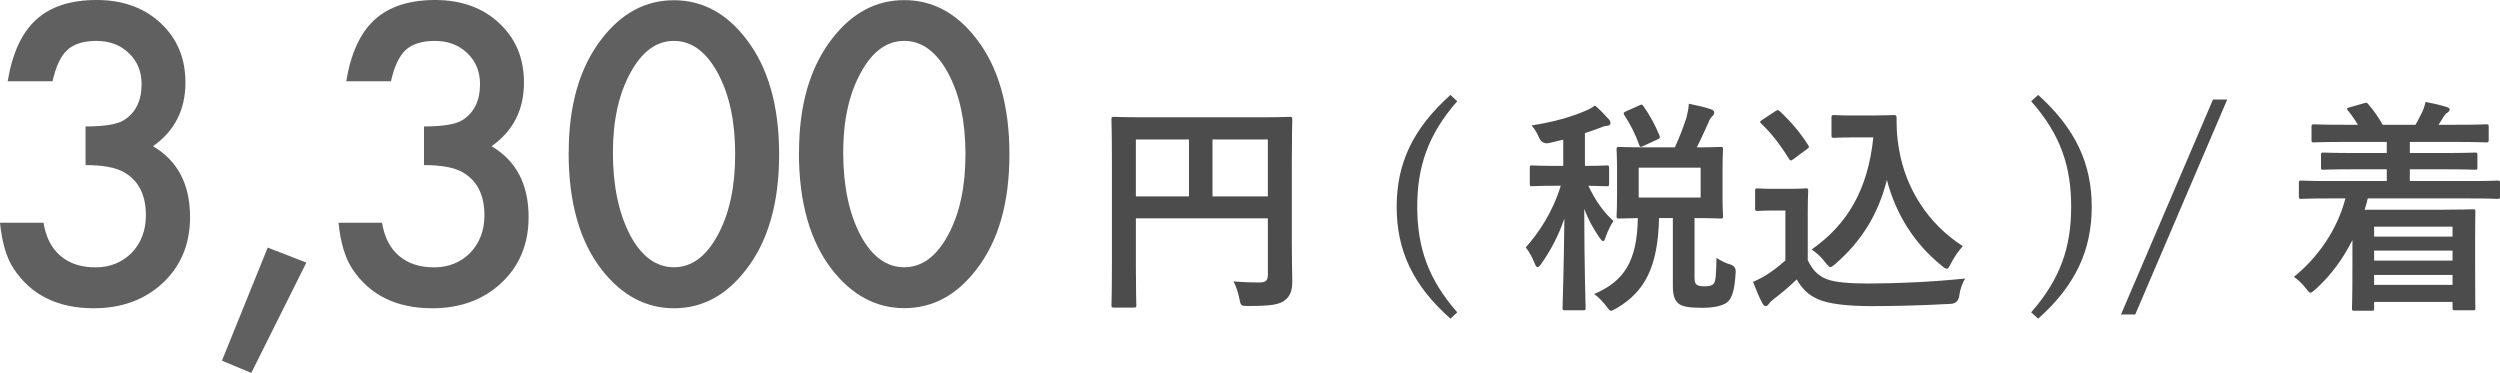 <?xml version="1.0" encoding="UTF-8"?>
<svg id="_レイヤー_2" data-name="レイヤー_2" xmlns="http://www.w3.org/2000/svg" viewBox="0 0 221.24 33">
  <defs>
    <style>
      .cls-1 {
        fill: #606060;
      }

      .cls-2 {
        fill: #4c4c4c;
      }
    </style>
  </defs>
  <g id="photo">
    <g>
      <path class="cls-1" d="M7.57,14.59v-3.4c1.69,0,2.82-.19,3.4-.56,1.04-.66,1.56-1.72,1.56-3.18,0-1.13-.38-2.04-1.13-2.75-.74-.72-1.7-1.08-2.89-1.08-1.11,0-1.96.27-2.56.8-.58.55-1.01,1.47-1.3,2.77H.68c.41-2.48,1.25-4.3,2.53-5.46,1.28-1.16,3.06-1.73,5.35-1.73s4.2.68,5.66,2.05c1.46,1.36,2.19,3.1,2.19,5.25,0,2.42-.96,4.3-2.87,5.64,2.19,1.29,3.28,3.38,3.28,6.27,0,2.37-.8,4.31-2.39,5.81-1.6,1.5-3.64,2.26-6.14,2.26-3.18,0-5.54-1.17-7.08-3.5-.64-.98-1.04-2.34-1.21-4.07h3.85c.21,1.28.7,2.25,1.5,2.93.79.68,1.83,1.02,3.1,1.02s2.35-.43,3.2-1.28c.84-.88,1.26-1.99,1.26-3.33,0-1.78-.63-3.04-1.9-3.79-.74-.43-1.89-.65-3.44-.65Z"/>
      <path class="cls-1" d="M23.69,21.91l3.42,1.33-4.87,9.76-2.6-1.08,4.05-10.01Z"/>
      <path class="cls-1" d="M37.52,14.59v-3.4c1.69,0,2.82-.19,3.4-.56,1.04-.66,1.56-1.72,1.56-3.18,0-1.13-.38-2.04-1.13-2.75-.74-.72-1.7-1.08-2.89-1.08-1.11,0-1.96.27-2.56.8-.58.55-1.01,1.47-1.3,2.77h-3.96c.41-2.48,1.25-4.3,2.53-5.46,1.28-1.16,3.06-1.73,5.35-1.73s4.2.68,5.66,2.05c1.46,1.36,2.19,3.1,2.19,5.25,0,2.42-.96,4.3-2.87,5.64,2.19,1.29,3.28,3.38,3.28,6.27,0,2.37-.8,4.31-2.39,5.81-1.6,1.5-3.64,2.26-6.14,2.26-3.18,0-5.54-1.17-7.08-3.5-.64-.98-1.04-2.34-1.21-4.07h3.85c.21,1.28.7,2.25,1.5,2.93.79.68,1.83,1.02,3.1,1.02s2.35-.43,3.2-1.28c.84-.88,1.26-1.99,1.26-3.33,0-1.78-.63-3.04-1.9-3.79-.74-.43-1.89-.65-3.44-.65Z"/>
      <path class="cls-1" d="M50.33,13.48c0-4.2.98-7.56,2.94-10.07C55.02,1.15,57.15.02,59.64.02s4.62,1.13,6.37,3.4c1.96,2.51,2.94,5.92,2.94,10.24s-.98,7.71-2.94,10.22c-1.75,2.27-3.87,3.4-6.36,3.4s-4.61-1.13-6.39-3.4c-1.96-2.51-2.94-5.97-2.94-10.39ZM54.24,13.5c0,2.93.51,5.36,1.52,7.3,1.01,1.9,2.31,2.85,3.88,2.85s2.85-.95,3.88-2.85c1.03-1.89,1.54-4.28,1.54-7.16s-.51-5.27-1.54-7.18c-1.03-1.89-2.32-2.84-3.88-2.84s-2.84.95-3.86,2.84c-1.03,1.88-1.54,4.23-1.54,7.04Z"/>
      <path class="cls-1" d="M70.71,13.48c0-4.2.98-7.56,2.94-10.07,1.75-2.27,3.88-3.4,6.37-3.4s4.62,1.13,6.37,3.4c1.96,2.51,2.94,5.92,2.94,10.24s-.98,7.71-2.94,10.22c-1.75,2.27-3.87,3.4-6.36,3.4s-4.61-1.13-6.39-3.4c-1.96-2.51-2.94-5.97-2.94-10.39ZM74.62,13.5c0,2.93.51,5.36,1.52,7.3,1.01,1.9,2.31,2.85,3.88,2.85s2.85-.95,3.88-2.85c1.03-1.89,1.54-4.28,1.54-7.16s-.51-5.27-1.54-7.18c-1.03-1.89-2.32-2.84-3.88-2.84s-2.84.95-3.86,2.84c-1.03,1.88-1.54,4.23-1.54,7.04Z"/>
    </g>
    <g>
      <path class="cls-2" d="M114.32,21.44c0,1.74.04,2.78.04,3.46,0,.8-.18,1.3-.64,1.66-.48.38-1.14.52-3.26.52-.64,0-.66-.02-.78-.64-.12-.6-.3-1.12-.52-1.54.84.08,1.78.1,2.26.1.6,0,.78-.18.78-.68v-5h-11.68v4.26c0,2.18.04,3.3.04,3.42,0,.2-.02.22-.24.22h-1.74c-.2,0-.22-.02-.22-.22,0-.14.04-1.36.04-3.92v-8.56c0-2.56-.04-3.82-.04-3.94,0-.22.02-.24.22-.24.14,0,.82.04,2.72.04h10.14c1.9,0,2.58-.04,2.7-.04.2,0,.22.02.22.24,0,.12-.04,1.46-.04,4.02v6.84ZM105.22,17.38v-5.04h-4.7v5.04h4.7ZM107.3,12.34v5.04h4.9v-5.04h-4.9Z"/>
      <path class="cls-2" d="M128.96,8.96c-2.62,2.98-3.54,5.84-3.54,9.34s.92,6.36,3.54,9.34l-.6.56c-3.32-2.94-4.76-6.02-4.76-9.9s1.46-6.94,4.76-9.9l.6.56Z"/>
      <path class="cls-2" d="M137.08,12.66q-.62.12-.88-.48c-.18-.42-.38-.76-.66-1.08,1.96-.3,3.6-.78,4.78-1.3.36-.14.56-.28.84-.46.46.4.84.8,1.2,1.2.12.14.16.2.16.34,0,.16-.14.26-.34.26-.18,0-.4.1-.66.2-.4.16-.82.3-1.26.44v2.9c1.34,0,1.8-.04,1.92-.04.2,0,.22.02.22.22v1.38c0,.22-.02.24-.22.24-.12,0-.52-.02-1.62-.04.64,1.32,1.32,2.3,2.22,3.12-.24.36-.52.92-.7,1.46-.06.22-.14.32-.22.32s-.18-.12-.32-.32c-.54-.8-.96-1.52-1.34-2.54,0,4.94.12,8.42.12,8.78,0,.18-.02.2-.22.2h-1.58c-.22,0-.24-.02-.24-.2,0-.34.12-3.62.16-7.92-.52,1.54-1.24,2.86-2.04,4-.14.2-.24.3-.34.3-.08,0-.16-.1-.24-.32-.22-.54-.52-1.1-.8-1.42,1.16-1.32,2.36-3.06,3.1-5.46h-.48c-1.46,0-1.92.04-2.06.04-.18,0-.2-.02-.2-.24v-1.38c0-.2.02-.22.2-.22.14,0,.6.04,2.06.04h.7v-2.32l-1.26.3ZM148.22,13.04c.42-.92.74-1.76,1.02-2.62.08-.32.18-.72.22-1.24.7.14,1.5.32,1.98.5.16.06.26.16.26.28,0,.14-.06.22-.18.34-.16.14-.26.34-.36.62-.28.58-.56,1.26-1,2.12,1.42,0,1.98-.04,2.1-.04.2,0,.22.02.22.24,0,.12-.04.58-.04,1.72v2.42c0,1.12.04,1.62.04,1.74,0,.2-.02.22-.22.22-.12,0-.72-.04-2.3-.04v5.24c0,.36.04.54.2.66.1.08.34.14.68.14.48,0,.68-.08.82-.24.16-.2.22-.68.24-2.28.34.24.88.5,1.22.58q.52.16.48.68c-.08,1.66-.36,2.36-.76,2.68-.46.34-1.28.48-2.22.48-1.04,0-1.68-.1-2-.32-.36-.26-.58-.64-.58-1.6v-6.02h-1.22c-.1,4.36-1.28,6.52-3.76,7.98-.26.14-.4.22-.5.22-.12,0-.2-.12-.42-.42-.32-.42-.72-.82-1.06-1.06,2.64-1.14,3.8-2.88,3.86-6.72-1.12.02-1.56.04-1.64.04-.22,0-.24-.02-.24-.22,0-.14.04-.62.04-1.74v-2.42c0-1.14-.04-1.6-.04-1.72,0-.22.02-.24.24-.24.1,0,.72.04,2.46.04h2.46ZM145.04,9.34c.26-.12.28-.12.4.06.52.72,1.06,1.7,1.42,2.6.06.2.04.24-.22.36l-1.22.56c-.24.12-.28.12-.36-.1-.32-.9-.76-1.8-1.32-2.64-.1-.18-.08-.22.18-.34l1.12-.5ZM150.5,14.84h-5.48v2.64h5.48v-2.64Z"/>
      <path class="cls-2" d="M159.98,23.03c.42.82.82,1.32,1.64,1.66.7.28,1.96.4,3.7.4,2.58,0,5.62-.14,8.6-.44-.28.42-.46.96-.54,1.56q-.1.64-.74.68c-2.54.14-4.92.2-7,.2s-3.72-.18-4.68-.58c-.92-.38-1.46-.94-1.96-1.78-.62.6-1.32,1.2-2.06,1.76-.2.16-.32.28-.4.4-.1.14-.18.2-.3.2-.08,0-.2-.1-.28-.26-.28-.52-.54-1.16-.82-1.88.52-.24.8-.38,1.18-.62.58-.36,1.16-.82,1.68-1.28v-4.42h-.98c-1.08,0-1.36.04-1.46.04-.22,0-.24-.02-.24-.24v-1.54c0-.2.02-.22.24-.22.1,0,.38.04,1.46.04h1.28c1.06,0,1.38-.04,1.5-.04.2,0,.22.02.22.22,0,.12-.04.68-.04,1.9v4.24ZM158.74,14.06c-.14.1-.2.14-.26.14s-.1-.04-.16-.14c-.74-1.2-1.56-2.28-2.46-3.12-.16-.14-.12-.2.1-.34l1.12-.74c.22-.14.26-.16.42-.02.92.86,1.78,1.84,2.5,2.98.12.18.12.22-.1.38l-1.16.86ZM165.82,10.22c.92,0,1.56-.04,1.82-.04.14,0,.2.1.2.22,0,.46-.02,1.58.24,2.94.58,3.32,2.54,6.48,5.62,8.44-.34.38-.78.98-1.06,1.56-.16.3-.24.44-.36.44-.1,0-.24-.08-.44-.26-2.44-1.96-4.08-4.6-4.86-7.6-.76,3.04-2.24,5.42-4.56,7.44-.22.18-.34.28-.44.28s-.2-.12-.42-.38c-.42-.56-.84-.92-1.24-1.18,3.2-2.24,5-5.36,5.46-9.92h-1.74c-1.24,0-1.6.04-1.72.04-.22,0-.24-.02-.24-.24v-1.56c0-.2.02-.22.24-.22.12,0,.48.04,1.72.04h1.78Z"/>
      <path class="cls-2" d="M180.37,8.4c3.28,2.96,4.74,6.06,4.74,9.9s-1.44,6.96-4.74,9.9l-.62-.56c2.62-2.98,3.54-5.82,3.54-9.34s-.9-6.36-3.54-9.34l.62-.56Z"/>
      <path class="cls-2" d="M188.96,27.83h-1.26l8.14-19.02h1.26l-8.14,19.02Z"/>
      <path class="cls-2" d="M206.16,17.56c-1.78,0-2.38.04-2.5.04-.2,0-.22-.02-.22-.22v-1.18c0-.2.02-.22.22-.22.12,0,.72.04,2.5.04h5.06v-1.04h-2.84c-1.96,0-2.64.04-2.76.04-.2,0-.22-.02-.22-.22v-1.08c0-.2.02-.22.22-.22.12,0,.8.04,2.76.04h2.84v-.98h-3.76c-1.92,0-2.56.04-2.68.04-.2,0-.22-.02-.22-.22v-1.16c0-.2.02-.22.22-.22.12,0,.76.04,2.68.04h1.2c-.22-.38-.52-.82-.86-1.24-.14-.18-.16-.22.12-.3l1.26-.36c.22-.06.26-.1.4.08.48.54.92,1.18,1.28,1.82h2.9c.2-.32.36-.68.58-1.1.14-.28.22-.54.32-.92.64.12,1.26.26,1.84.44.18.06.28.1.28.24,0,.12-.1.22-.22.28s-.26.26-.36.42c-.12.22-.26.42-.4.64h1.52c1.9,0,2.56-.04,2.68-.04.22,0,.24.02.24.22v1.16c0,.2-.02.22-.24.22-.12,0-.78-.04-2.68-.04h-4.06v.98h3.02c1.96,0,2.64-.04,2.76-.04.18,0,.2.02.2.22v1.08c0,.2-.02.22-.2.22-.12,0-.8-.04-2.76-.04h-3.02v1.04h5.28c1.76,0,2.38-.04,2.5-.04.18,0,.2.02.2.22v1.18c0,.2-.02.22-.2.22-.12,0-.74-.04-2.5-.04h-9c-.08.34-.18.68-.28,1h6.74c1.8,0,2.72-.04,2.84-.04.22,0,.22.02.22.24,0,.12-.02.72-.02,2.66v2.04c0,3.08.02,3.66.02,3.76,0,.22,0,.24-.22.24h-1.6c-.18,0-.2-.02-.2-.24v-.5h-6.94v.56c0,.2-.02.22-.22.22h-1.52c-.2,0-.22-.02-.22-.22,0-.1.04-.8.04-3.94v-2.1c-.8,1.6-1.84,3.06-3.24,4.34-.24.2-.36.32-.48.32-.1,0-.2-.12-.4-.38-.3-.4-.68-.76-1.06-1.02,2.14-1.72,3.84-4.18,4.56-6.94h-1.4ZM210.1,20.06v.88h6.94v-.88h-6.94ZM217.04,23.06v-.88h-6.94v.88h6.94ZM217.04,25.21v-.88h-6.94v.88h6.94Z"/>
    </g>
  </g>
</svg>